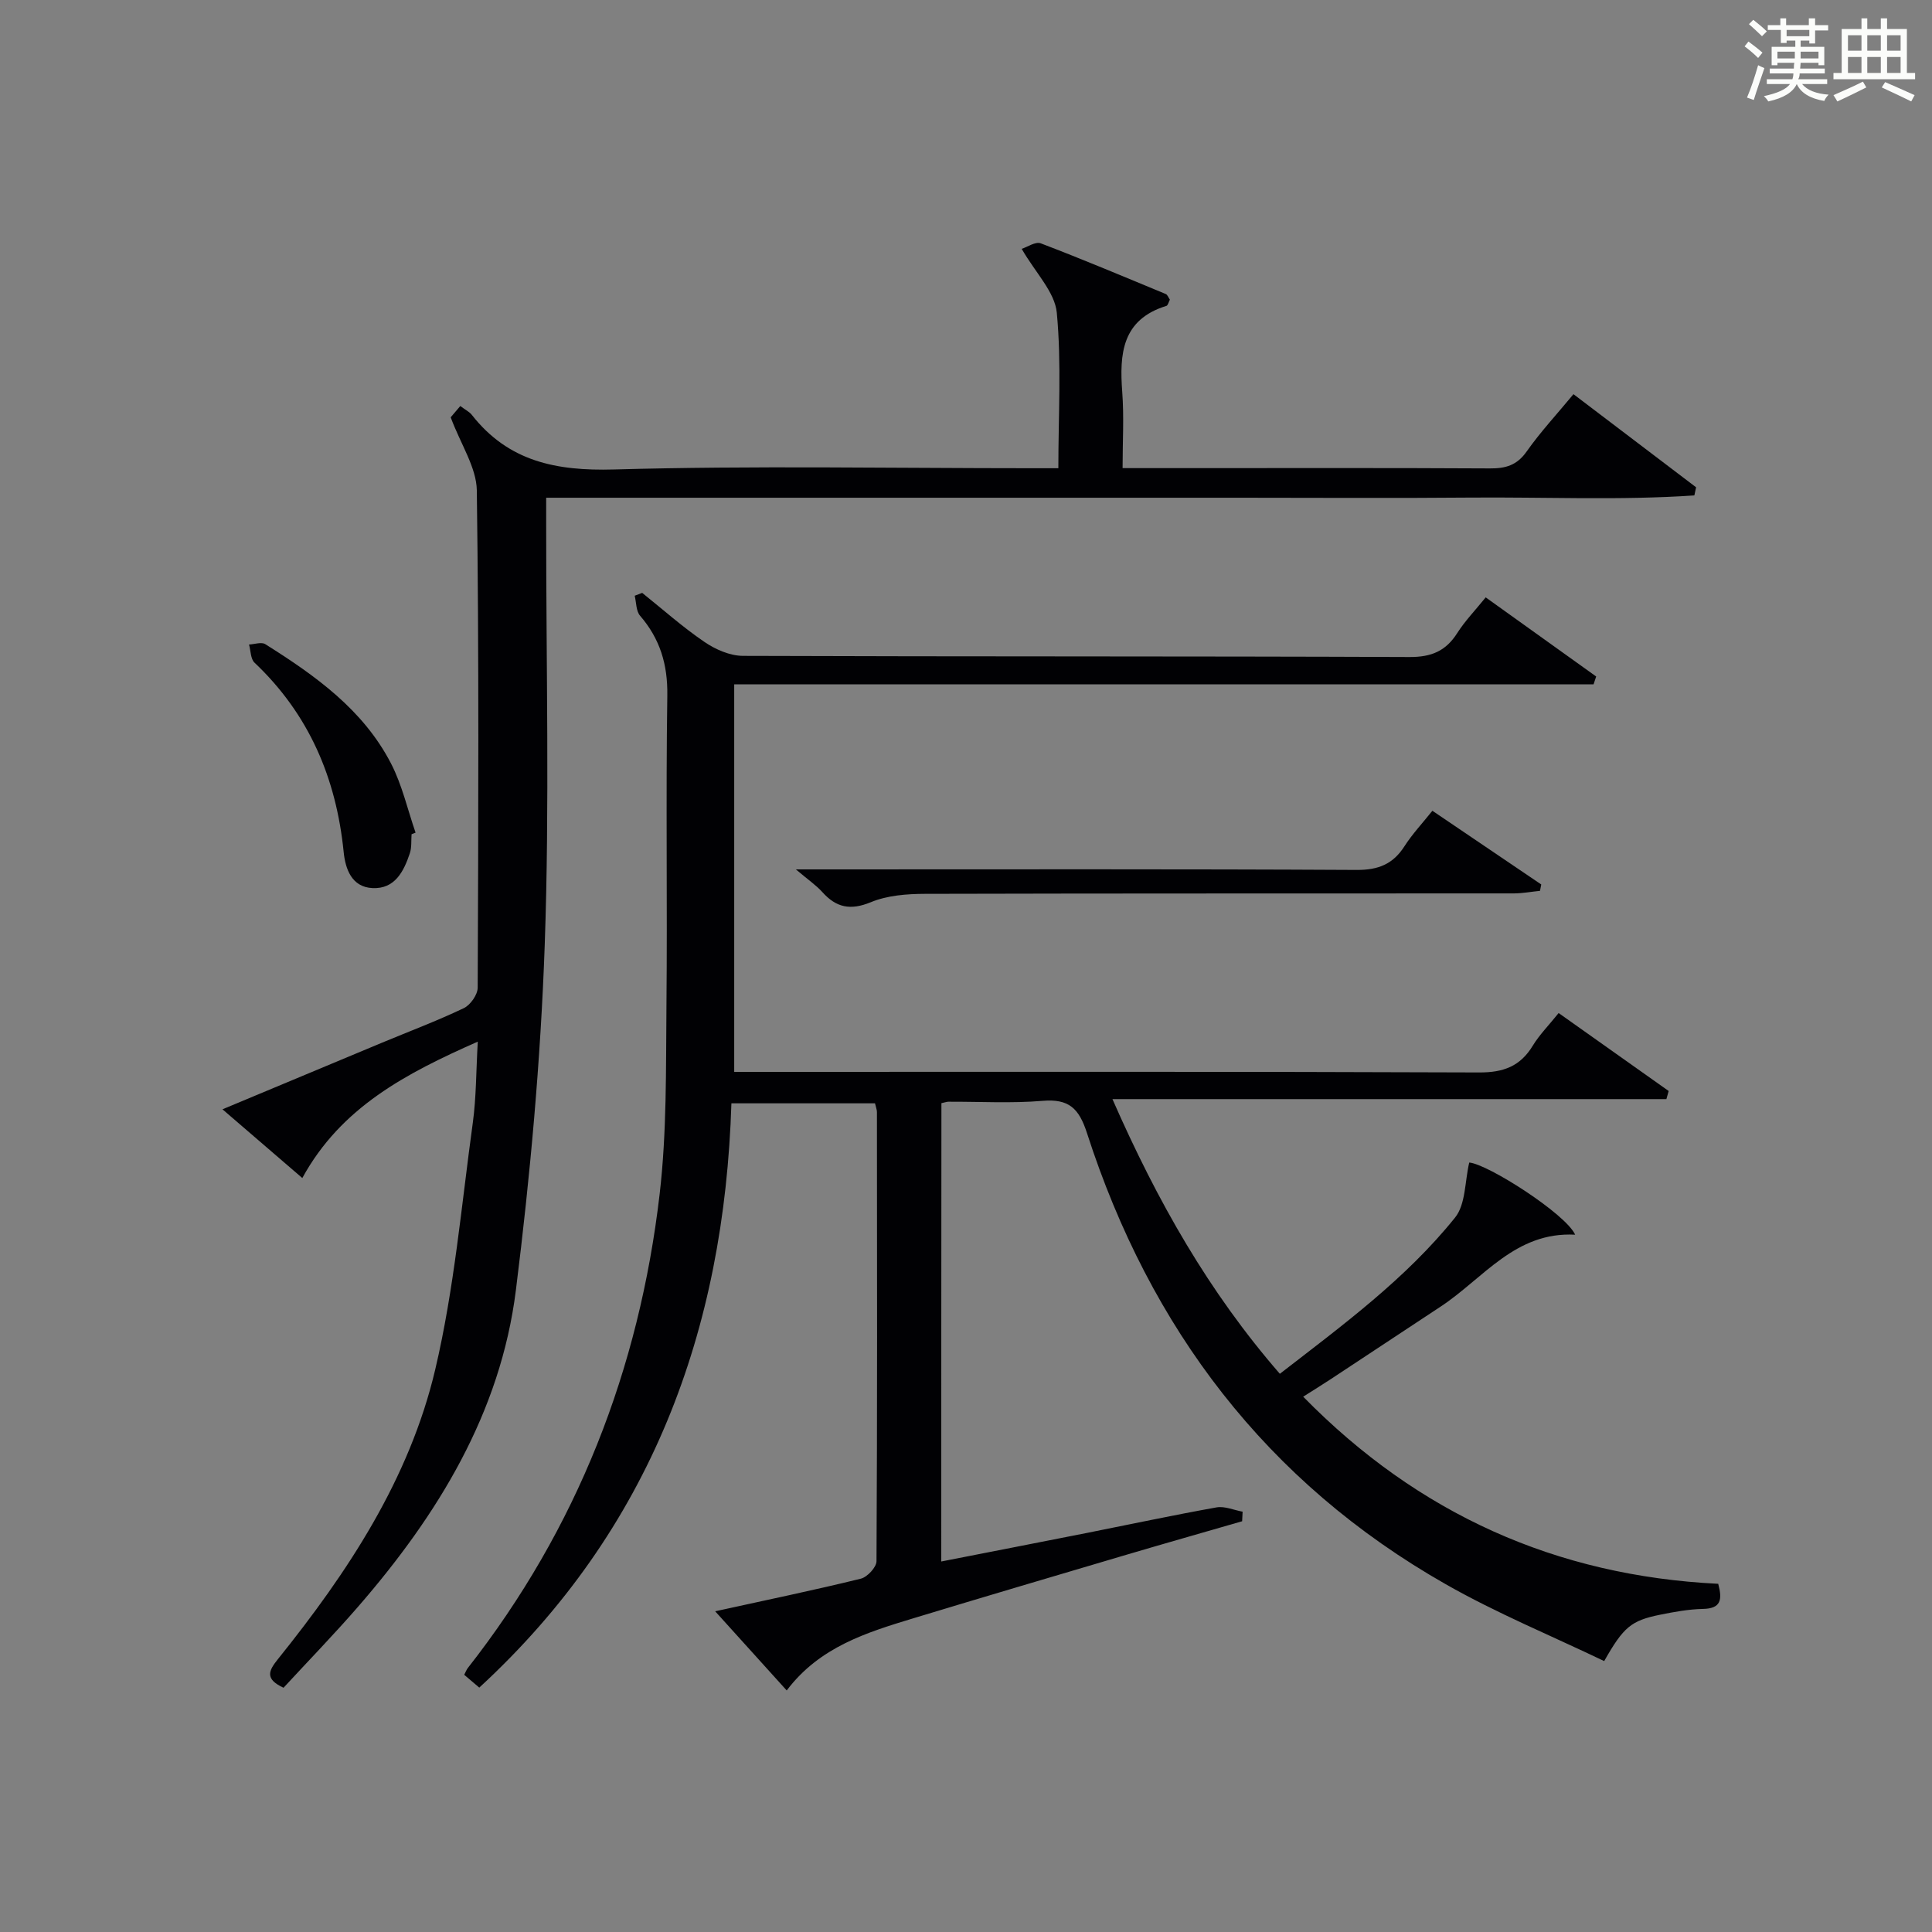 <?xml version="1.0" encoding="utf-8"?>
<svg version="1.1" id="漢_ZDIC_典" xmlns="http://www.w3.org/2000/svg" xmlns:xlink="http://www.w3.org/1999/xlink" x="0px" y="0px"
	 viewBox="0 0 400 400" style="enable-background:new 0 0 400 400;" xml:space="preserve">
<rect x="0" y="0" width="400" height="400" fill="#808080" stroke="none"/>
<style type="text/css">
	.st1{fill:#010104;}
	.st0{fill:#fbfcfa;}
</style>
<g>
	<path class="st0" d="M361.2,9.6l0.8-1c0.9,0.7,1.9,1.4,2.9,2.3L364,12C363,11,362,10.2,361.2,9.6z M361.7,20.2
		c0.9-2.1,1.6-4.3,2.3-6.7c0.4,0.2,0.8,0.4,1.3,0.6c-0.7,2.1-1.5,4.3-2.2,6.6L361.7,20.2z M362.1,5l0.9-0.9c1,0.8,2,1.6,2.8,2.4
		l-1,1C363.9,6.6,363,5.8,362.1,5z M374.6,3.8h1.2v1.4h2.7v1.1h-2.7v2.7h-1.2V8.4h-1.8v1.3h4.9v3.8h-1.2v-0.5h-3.7
		c0,0.4-0.1,0.9-0.1,1.2h5.1v1h-5.2c0,0.5-0.1,0.9-0.3,1.2h6v1h-5.2c1.1,1.3,2.9,2,5.5,2.2c-0.4,0.4-0.7,0.8-0.9,1.3
		c-2.9-0.5-4.8-1.6-5.7-3.5H372c-0.8,1.7-2.7,2.9-5.9,3.6c-0.2-0.4-0.6-0.8-0.9-1.1c2.8-0.6,4.6-1.4,5.4-2.5h-4.8v-1h5.3
		c0.1-0.3,0.2-0.7,0.2-1.2h-4.9v-1h5c0-0.4,0-0.8,0.1-1.2H368v0.5h-1.2V9.7h4.9V8.4h-1.8v0.5h-1.2V6.2H366V5.2h2.6V3.8h1.2v1.4h4.7
		V3.8z M368,12.1h3.6c0-0.4,0-0.9,0-1.4H368V12.1z M369.9,7.5h4.7V6.2h-4.7V7.5z M376.5,10.7h-3.7c0,0.5,0,1,0,1.4h3.7V10.7z"/>
	<path class="st0" d="M385.3,3.8h1.3V6h2.8V3.8h1.3V6h4.1v9.1h1.7v1.3h-16.9v-1.3h1.7V6h4.1V3.8z M385.7,16.9l0.7,1.2
		c-1.8,0.9-3.8,1.9-6,2.9c-0.2-0.4-0.5-0.8-0.8-1.3C381.9,18.7,383.9,17.8,385.7,16.9z M382.6,10.5h2.8V7.3h-2.8V10.5z M382.6,15.1
		h2.8v-3.3h-2.8V15.1z M386.6,10.5h2.8V7.3h-2.8V10.5z M386.6,15.1h2.8v-3.3h-2.8V15.1z M390.3,17c2.1,0.9,4.1,1.8,6.1,2.7l-0.7,1.3
		c-2.2-1.1-4.2-2-6.1-2.9L390.3,17z M393.5,7.3h-2.8v3.2h2.8V7.3z M390.7,15.1h2.8v-3.3h-2.8V15.1z"/>
	
	<path class="st1" d="M194.88,323.29c10.29-2.02,20.19-3.94,30.09-5.9c8.96-1.78,17.9-3.69,26.9-5.3c1.69-0.3,3.59,0.56,5.4,0.89
		c-0.03,0.66-0.07,1.32-0.1,1.98c-8.22,2.38-16.45,4.71-24.65,7.14c-14.46,4.28-28.93,8.55-43.36,12.93
		c-9.72,2.95-19.46,5.93-26.28,14.96c-5.03-5.56-9.64-10.67-14.81-16.39c10.6-2.33,20.42-4.36,30.15-6.75
		c1.34-0.33,3.24-2.36,3.25-3.62c0.17-31,0.12-62,0.09-93c0-0.48-0.21-0.95-0.4-1.8c-9.7,0-19.42,0-29.73,0
		c-1.46,46.95-16.64,88.22-52.2,120.97c-1.14-0.97-2.11-1.79-3.12-2.65c0.3-0.58,0.46-1.04,0.75-1.41
		c22.66-28.89,35.48-61.86,39.71-98.1c1.49-12.81,1.29-25.84,1.41-38.77c0.21-21.5-0.14-43,0.18-64.5
		c0.09-6.42-1.51-11.7-5.64-16.49c-0.84-0.97-0.77-2.74-1.11-4.14c0.52-0.2,1.03-0.4,1.55-0.59c4.27,3.42,8.37,7.08,12.88,10.15
		c2.28,1.56,5.29,2.88,7.98,2.89c46,0.17,92,0.05,138,0.24c4.51,0.02,7.51-1.22,9.88-4.95c1.59-2.5,3.7-4.68,5.9-7.4
		c7.72,5.53,15.29,10.96,22.87,16.38c-0.18,0.54-0.36,1.08-0.54,1.63c-59.12,0-118.25,0-177.92,0c0,27.1,0,53.33,0,80.23
		c1.87,0,3.79,0,5.72,0c49.5,0,99-0.08,148.5,0.12c5.05,0.02,8.52-1.27,11.12-5.55c1.37-2.25,3.28-4.17,5.35-6.75
		c7.61,5.4,15.19,10.77,22.78,16.14c-0.16,0.56-0.31,1.12-0.47,1.68c-37.88,0-75.76,0-114.69,0c9.31,21.21,19.97,39.96,34.66,56.87
		c13.08-10.12,26.11-19.7,36.28-32.35c2.21-2.75,2-7.45,2.93-11.39c3.87,0.32,19.99,10.64,21.93,14.94
		c-12.39-0.67-19,9.04-27.81,14.86c-7.63,5.05-15.26,10.09-22.9,15.12c-1.78,1.17-3.59,2.28-5.6,3.56
		c23.86,24.33,52.43,37.09,85.93,38.74c0.88,3.31,0.58,5.12-3.15,5.2c-2.97,0.06-5.95,0.61-8.88,1.2c-5.98,1.21-7.58,2.53-11.58,9.6
		c-10.89-5.23-22.23-9.89-32.8-15.91c-37.18-21.14-61.24-53.02-74.28-93.4c-1.67-5.17-3.77-7.14-9.21-6.68
		c-6.46,0.54-12.99,0.15-19.49,0.18c-0.32,0-0.65,0.13-1.44,0.3C194.88,259.69,194.88,291.06,194.88,323.29z"/>
	<path class="st1" d="M93.31,86.4c0.26-0.31,1.11-1.31,1.99-2.34c1.1,0.83,1.9,1.21,2.39,1.84c7.57,9.65,17.46,11.63,29.4,11.3
		c28.8-0.81,57.64-0.26,86.46-0.26c1.8,0,3.6,0,5.57,0c0-11.03,0.67-21.69-0.32-32.19c-0.41-4.3-4.41-8.26-7.27-13.23
		c1.13-0.35,2.85-1.56,3.95-1.14c8.69,3.31,17.27,6.93,25.87,10.49c0.37,0.15,0.56,0.74,0.86,1.17c-0.26,0.49-0.4,1.19-0.72,1.29
		c-9.2,2.83-9.74,9.91-9.14,17.85c0.38,5.09,0.07,10.24,0.07,15.74c4.81,0,8.95,0,13.08,0c20.99,0,41.99-0.06,62.98,0.06
		c3.24,0.02,5.58-0.64,7.58-3.48c2.86-4.06,6.26-7.72,9.71-11.89c8.57,6.51,16.98,12.89,25.39,19.28c-0.12,0.56-0.24,1.12-0.36,1.68
		c-15.52,1.06-31.11,0.31-46.66,0.45c-15.83,0.14-31.66,0.03-47.48,0.03c-15.99,0-31.99,0-47.98,0c-15.83,0-31.66,0-47.48,0
		c-15.8,0-31.61,0-48.12,0c0,2.11,0,3.87,0,5.63c-0.02,28.99,0.72,58.01-0.3,86.96c-0.84,23.87-3,47.76-5.97,71.47
		c-3.18,25.4-16.16,46.53-32.69,65.56c-4.99,5.75-10.31,11.22-15.42,16.76c-3.91-1.82-3.1-3.51-1.17-5.91
		c14.49-18.02,27.23-37.29,32.58-59.98c3.94-16.71,5.43-34.02,7.78-51.09c0.72-5.24,0.67-10.58,1.03-16.79
		c-14.82,6.55-28.32,13.57-36.33,28.24c-5.47-4.7-10.72-9.23-16.53-14.23c11.41-4.76,22.19-9.28,32.98-13.77
		c5.67-2.36,11.44-4.53,16.98-7.17c1.37-0.65,2.88-2.79,2.88-4.26c0.14-34.32,0.28-68.65-0.18-102.96
		C98.63,96.76,95.41,92.04,93.31,86.4z"/>
	<path class="st1" d="M164.78,180c3.18,0,4.92,0,6.67,0c36.48,0,72.95-0.09,109.43,0.11c4.5,0.02,7.53-1.2,9.91-4.92
		c1.6-2.5,3.68-4.71,5.77-7.33c7.57,5.13,15.06,10.2,22.54,15.26c-0.09,0.44-0.17,0.88-0.26,1.32c-1.8,0.18-3.61,0.52-5.41,0.53
		c-40.64,0.03-81.28-0.02-121.92,0.09c-3.76,0.01-7.81,0.32-11.21,1.73c-4.23,1.74-7.16,1.13-10.05-2.1
		C168.97,183.27,167.34,182.17,164.78,180z"/>
	<path class="st1" d="M85.21,172.72c-0.1,1.32,0.05,2.73-0.36,3.95c-1.26,3.76-3.1,7.42-7.73,7.2c-4.35-0.21-5.62-4.02-5.97-7.49
		c-1.54-15.28-7.17-28.5-18.45-39.18c-0.83-0.78-0.78-2.48-1.14-3.76c1.13-0.05,2.56-0.57,3.35-0.08
		c10.33,6.49,20.28,13.55,26.05,24.72c2.3,4.45,3.42,9.52,5.08,14.31C85.76,172.5,85.49,172.61,85.21,172.72z"/>
</g>
</svg>
